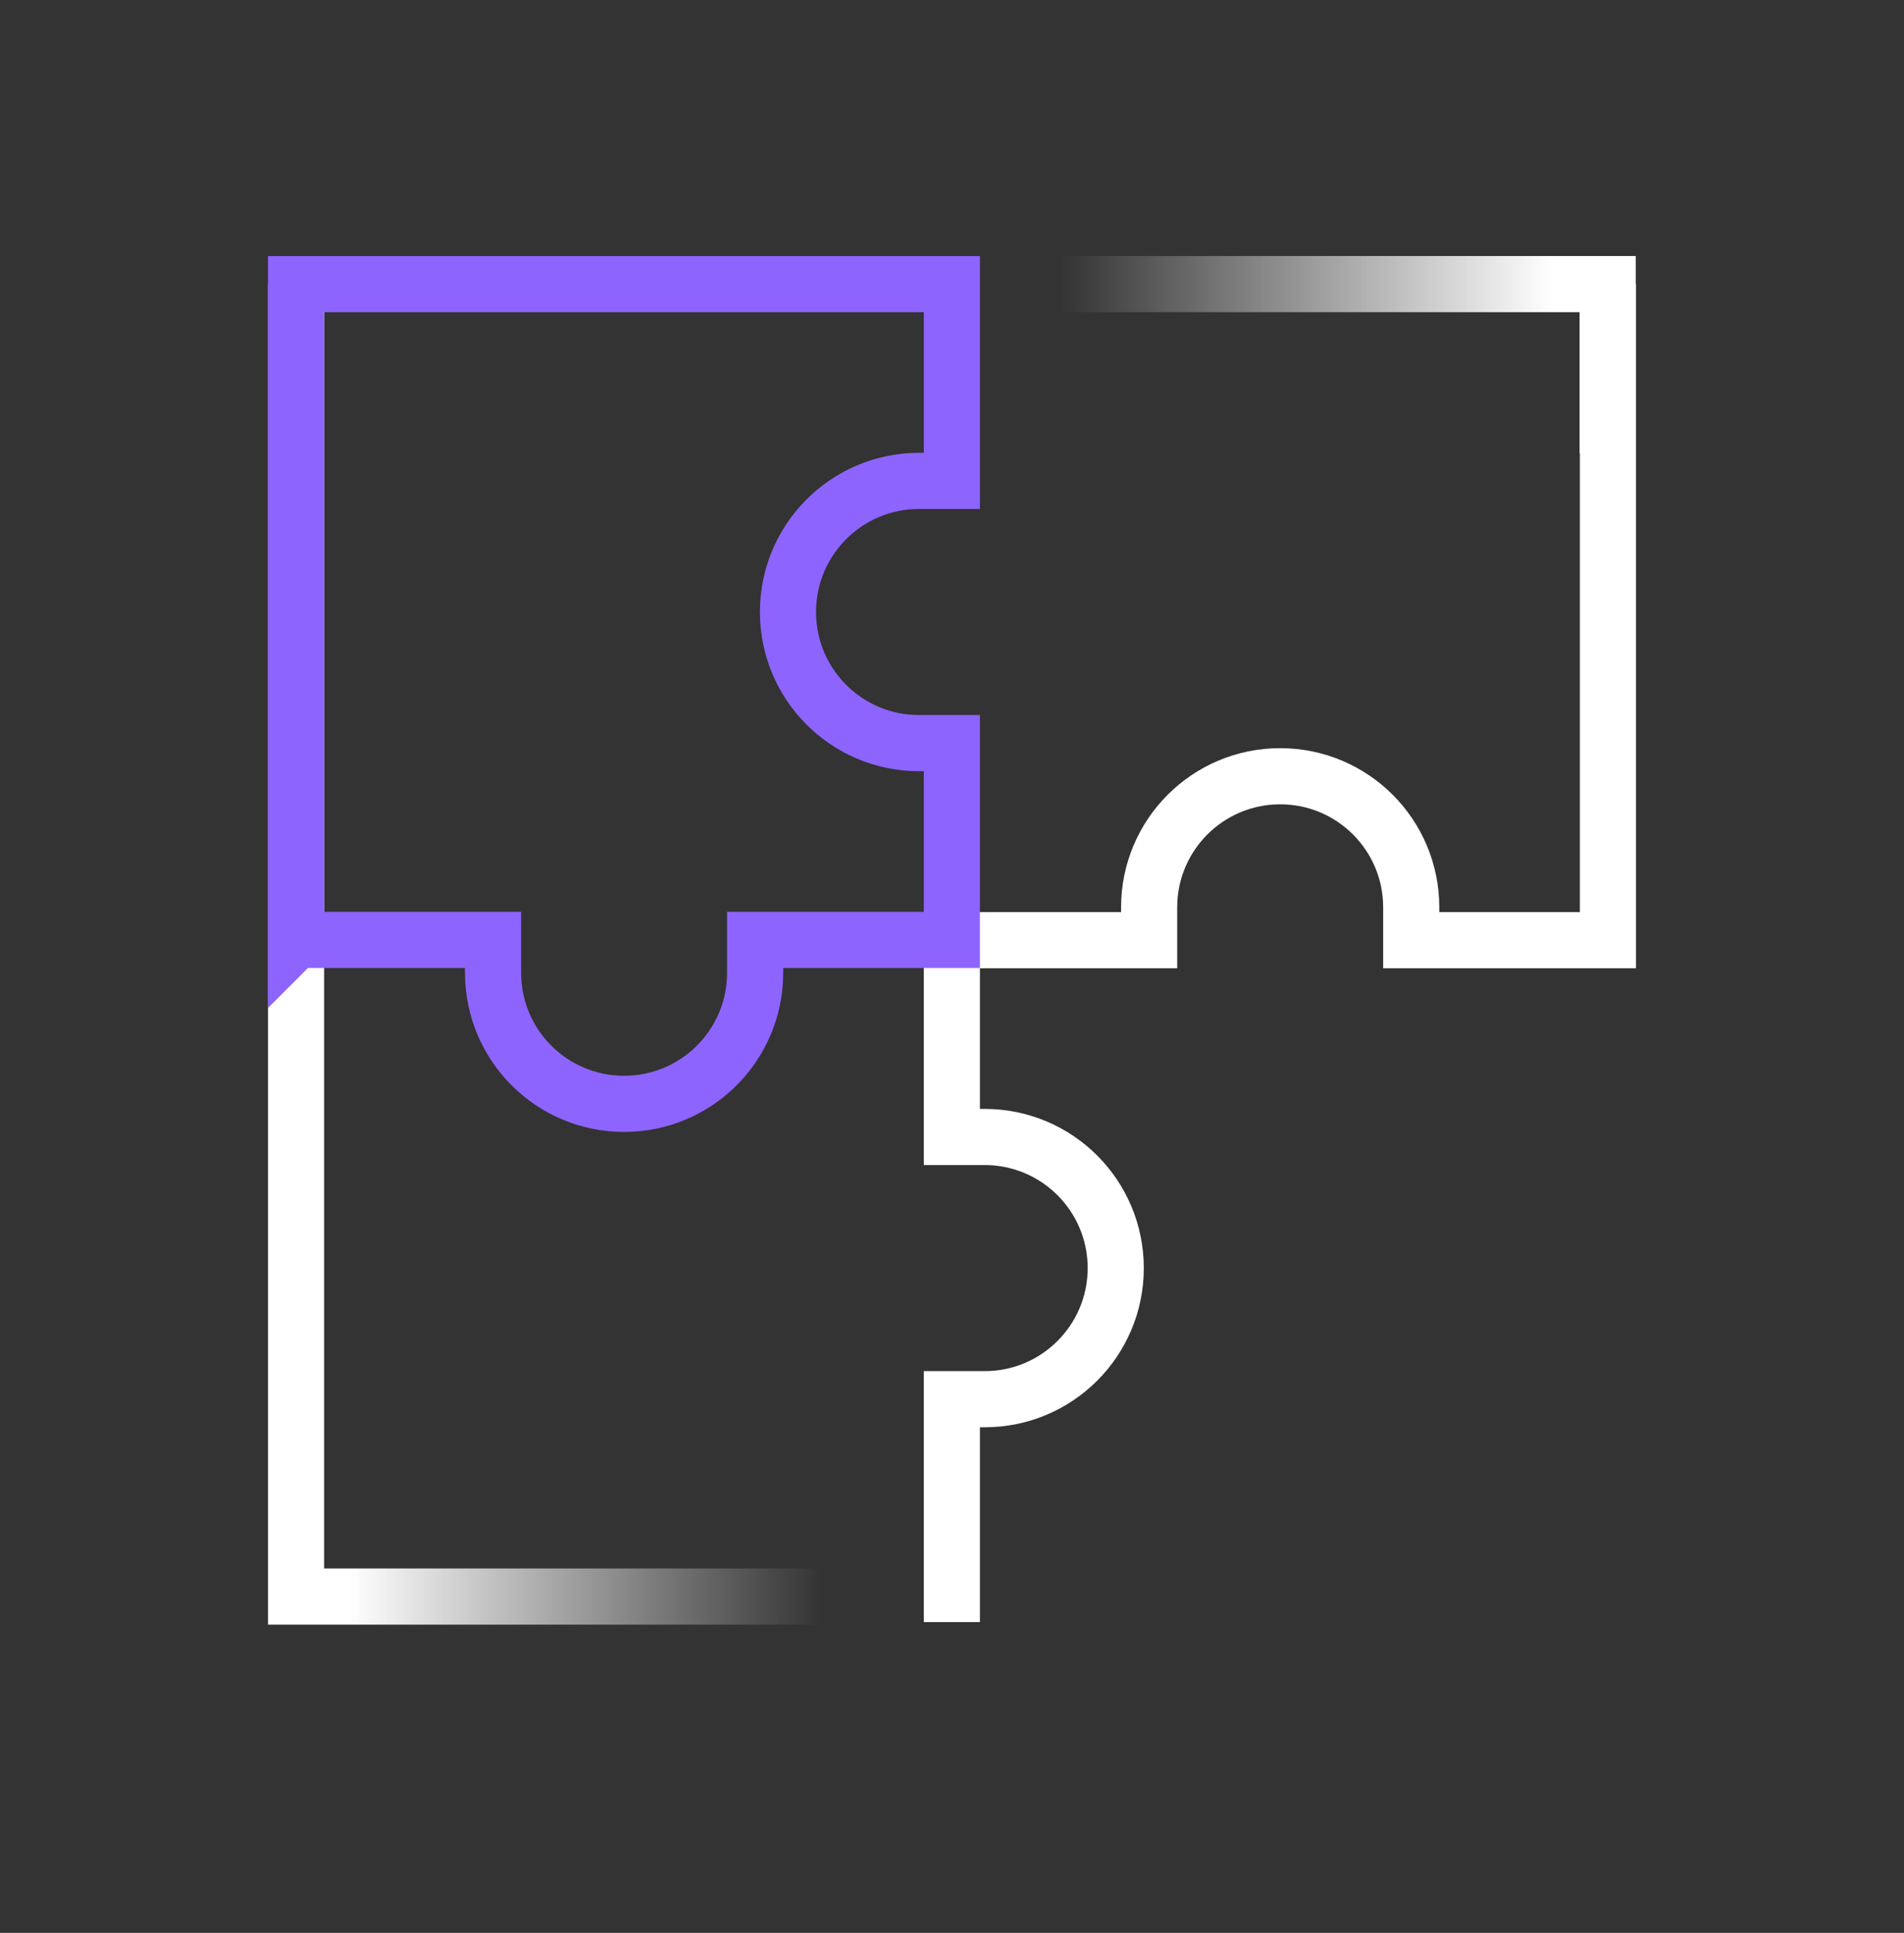<?xml version="1.0" encoding="UTF-8"?><svg id="Layer_1" xmlns="http://www.w3.org/2000/svg" xmlns:xlink="http://www.w3.org/1999/xlink" viewBox="0 0 67.85 68.85"><rect x="0" y="0" width="67.85" height="68.85" fill="#333333" stroke="none"/><defs><style>.cls-1{stroke:url(#linear-gradient-2);}.cls-1,.cls-2,.cls-3,.cls-4{fill:none;stroke-width:2px;}.cls-1,.cls-3,.cls-4{stroke-miterlimit:10;}.cls-2{stroke:#fff;}.cls-3{stroke:url(#linear-gradient);}.cls-4{stroke:#8e64ff;}</style><linearGradient id="linear-gradient" x1="9.55" y1="55.28" x2="30.92" y2="55.28" gradientTransform="translate(67.85 67.92) rotate(-180)" gradientUnits="userSpaceOnUse"><stop offset=".14" stop-color="#fff"/><stop offset=".96" stop-color="#fff" stop-opacity="0"/></linearGradient><linearGradient id="linear-gradient-2" x1="37.7" y1="33.92" x2="58.3" y2="33.92" gradientTransform="translate(67.85 67.92) rotate(-180)" gradientUnits="userSpaceOnUse"><stop offset=".04" stop-color="#fff" stop-opacity="0"/><stop offset=".86" stop-color="#fff"/></linearGradient></defs><path class="cls-2" d="M33.92,33.49v7.01h1.17c2.58,0,4.67,2.09,4.67,4.67s-2.09,4.67-4.67,4.67h-1.17v7.94"/><path class="cls-2" d="M57.3,10.12v23.37h-7.01v-1.17c0-2.58-2.09-4.67-4.67-4.67s-4.67,2.09-4.67,4.67v1.17h-7.01"/><path class="cls-3" d="M36.92,10.12h20.37v6.03"/><polyline class="cls-1" points="30.15 56.87 10.55 56.87 10.55 10.12"/><path class="cls-4" d="M10.55,33.49V10.12h23.37v7.01h-1.17c-2.58,0-4.67,2.09-4.67,4.67s2.09,4.67,4.67,4.67h1.17v7.01h-7.01v1.17c0,2.58-2.09,4.67-4.67,4.67s-4.67-2.09-4.67-4.67v-1.17h-7.01Z"/></svg>